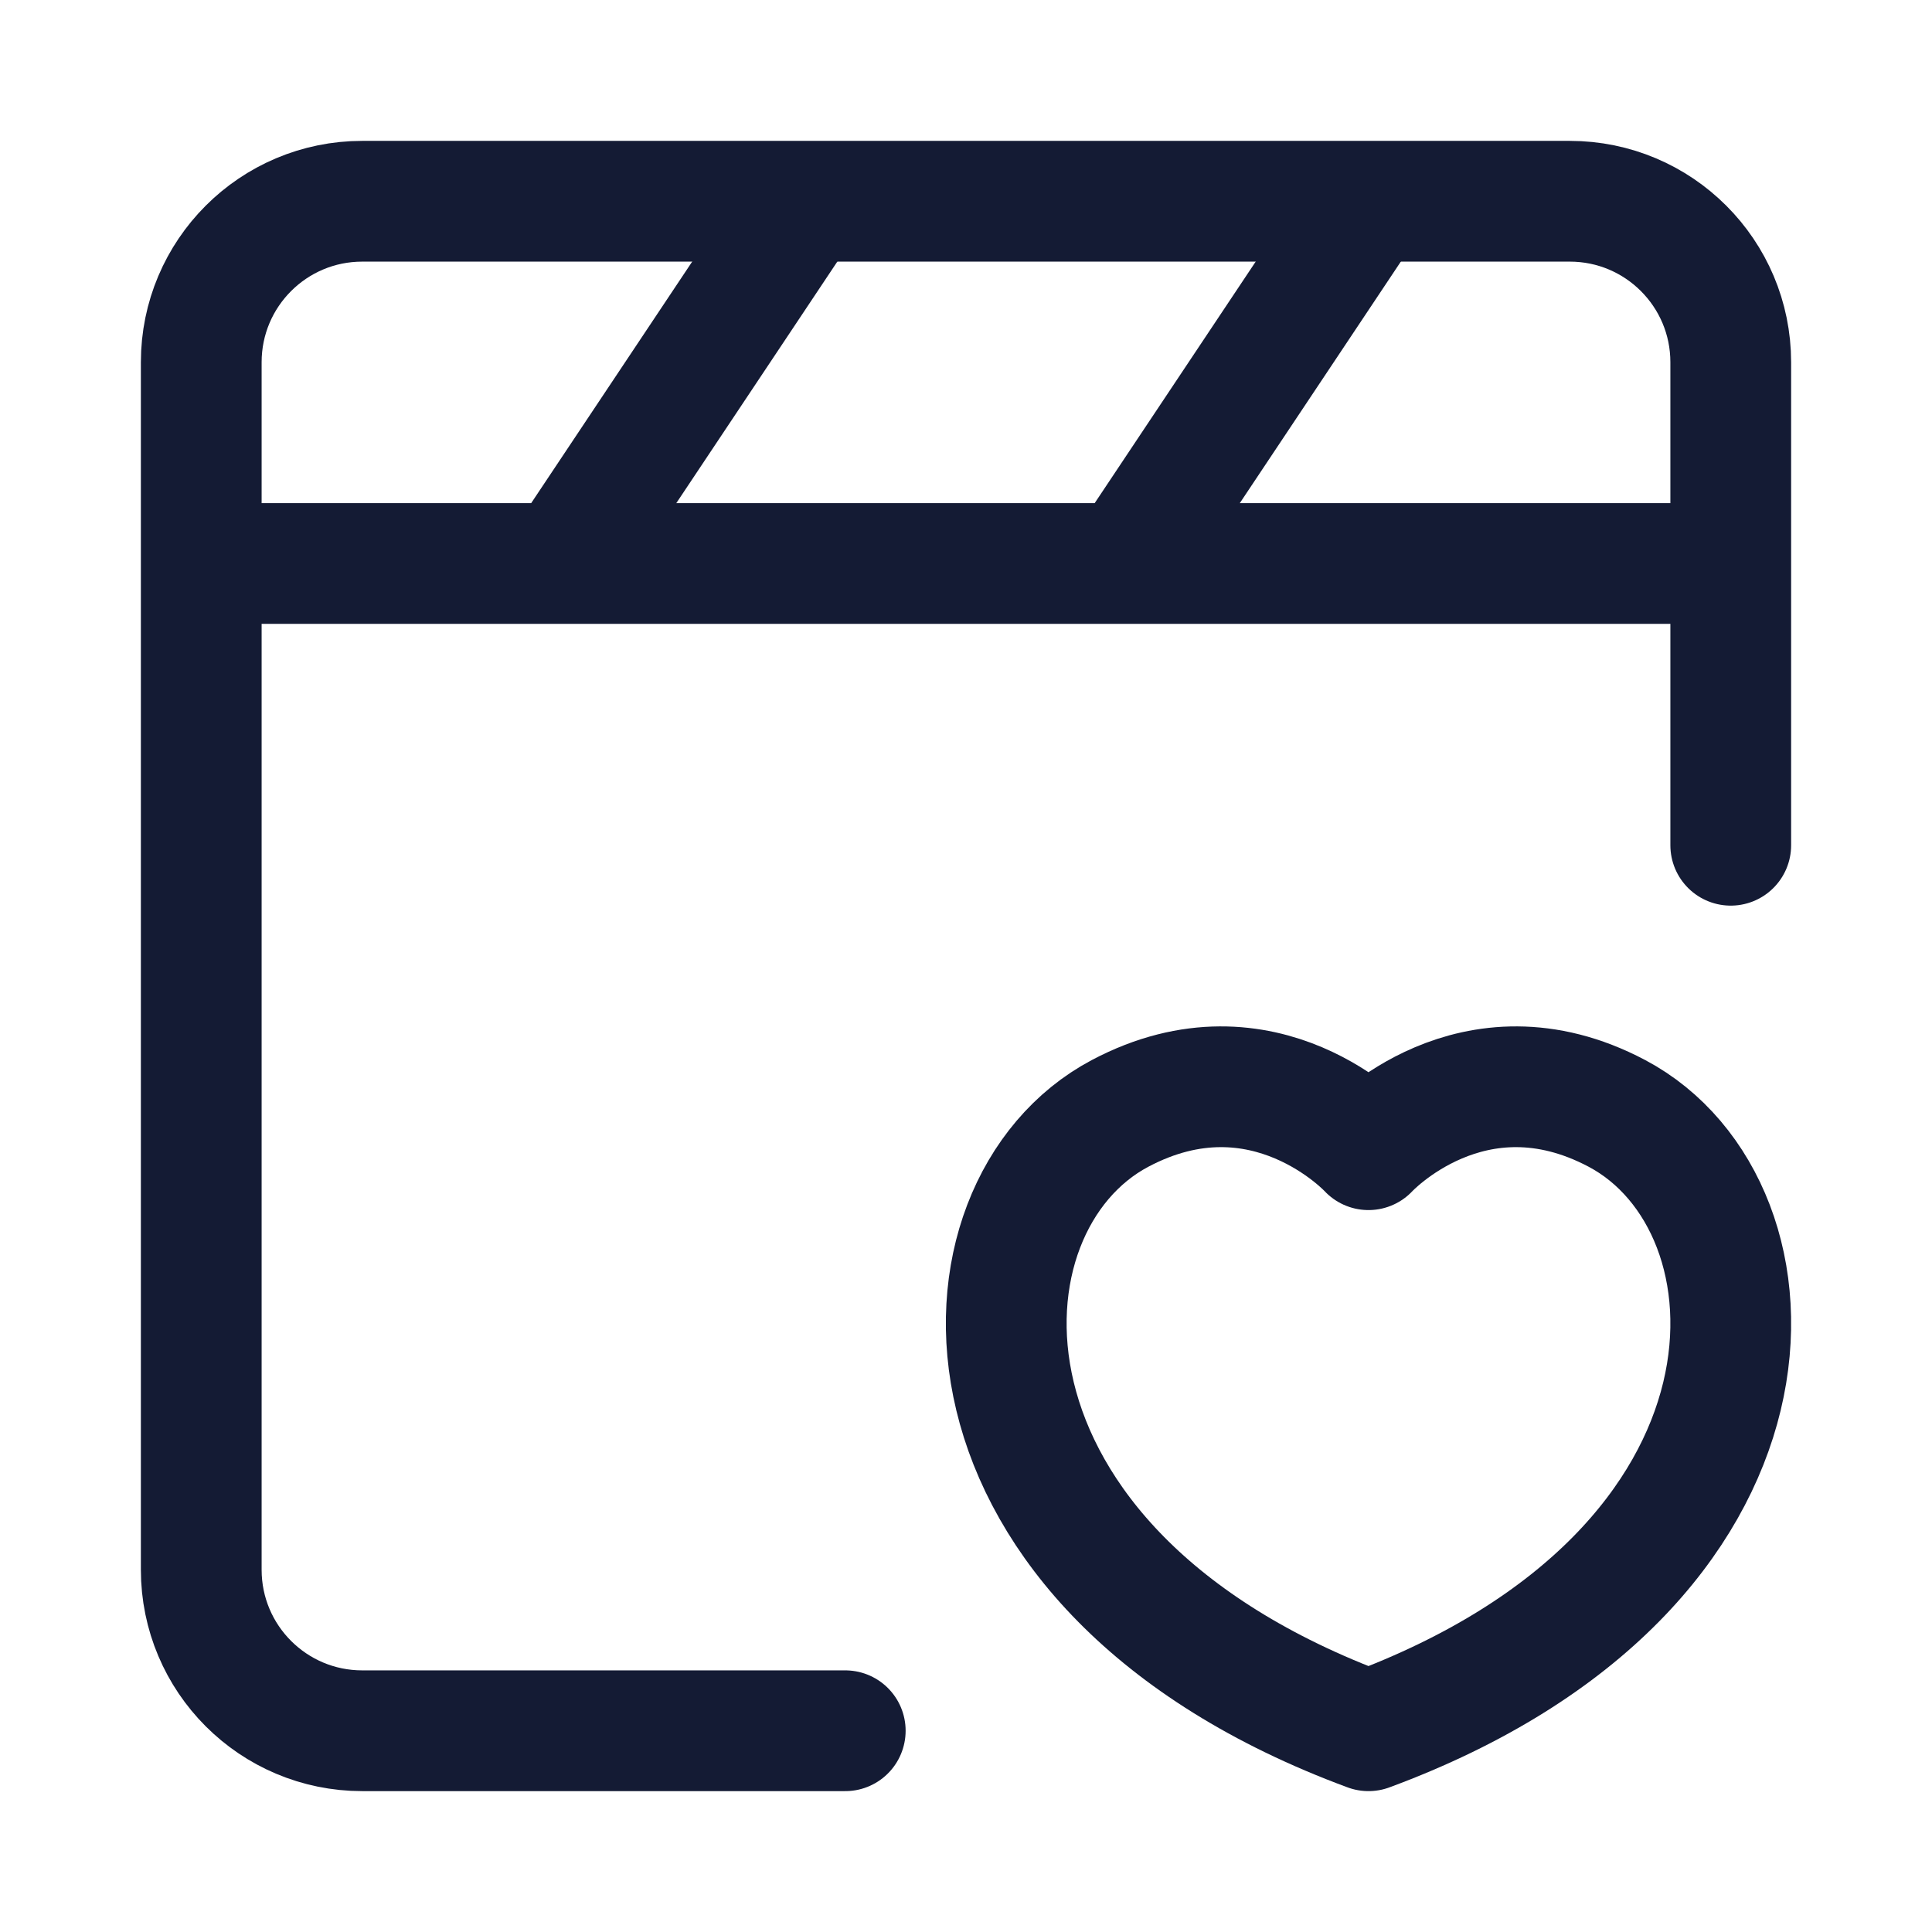 <svg width="24" height="24" viewBox="0 0 24 24" fill="none" xmlns="http://www.w3.org/2000/svg">
<path d="M3 7H21" stroke="#141B34" stroke-width="1.5" stroke-linejoin="round"/>
<path d="M17 2.5L14 7" stroke="#141B34" stroke-width="1.5" stroke-linejoin="round"/>
<path d="M10 2.5L7 7" stroke="#141B34" stroke-width="1.5" stroke-linejoin="round"/>
<path d="M10.5 21.5H4.5C3.395 21.5 2.5 20.605 2.5 19.5V4.5C2.5 3.395 3.395 2.5 4.5 2.5H19.5C20.605 2.5 21.5 3.395 21.5 4.5V10.5" stroke="#141B34" stroke-width="1.5" stroke-linecap="round" stroke-linejoin="round"/>
<path d="M20.086 13.831C18.29 12.88 17 14.282 17 14.282C17 14.282 15.71 12.88 13.914 13.831C11.738 14.983 11.582 19.496 17 21.5C22.418 19.496 22.262 14.983 20.086 13.831Z" stroke="#141B34" stroke-width="1.5" stroke-linecap="round" stroke-linejoin="round"/>
</svg>
